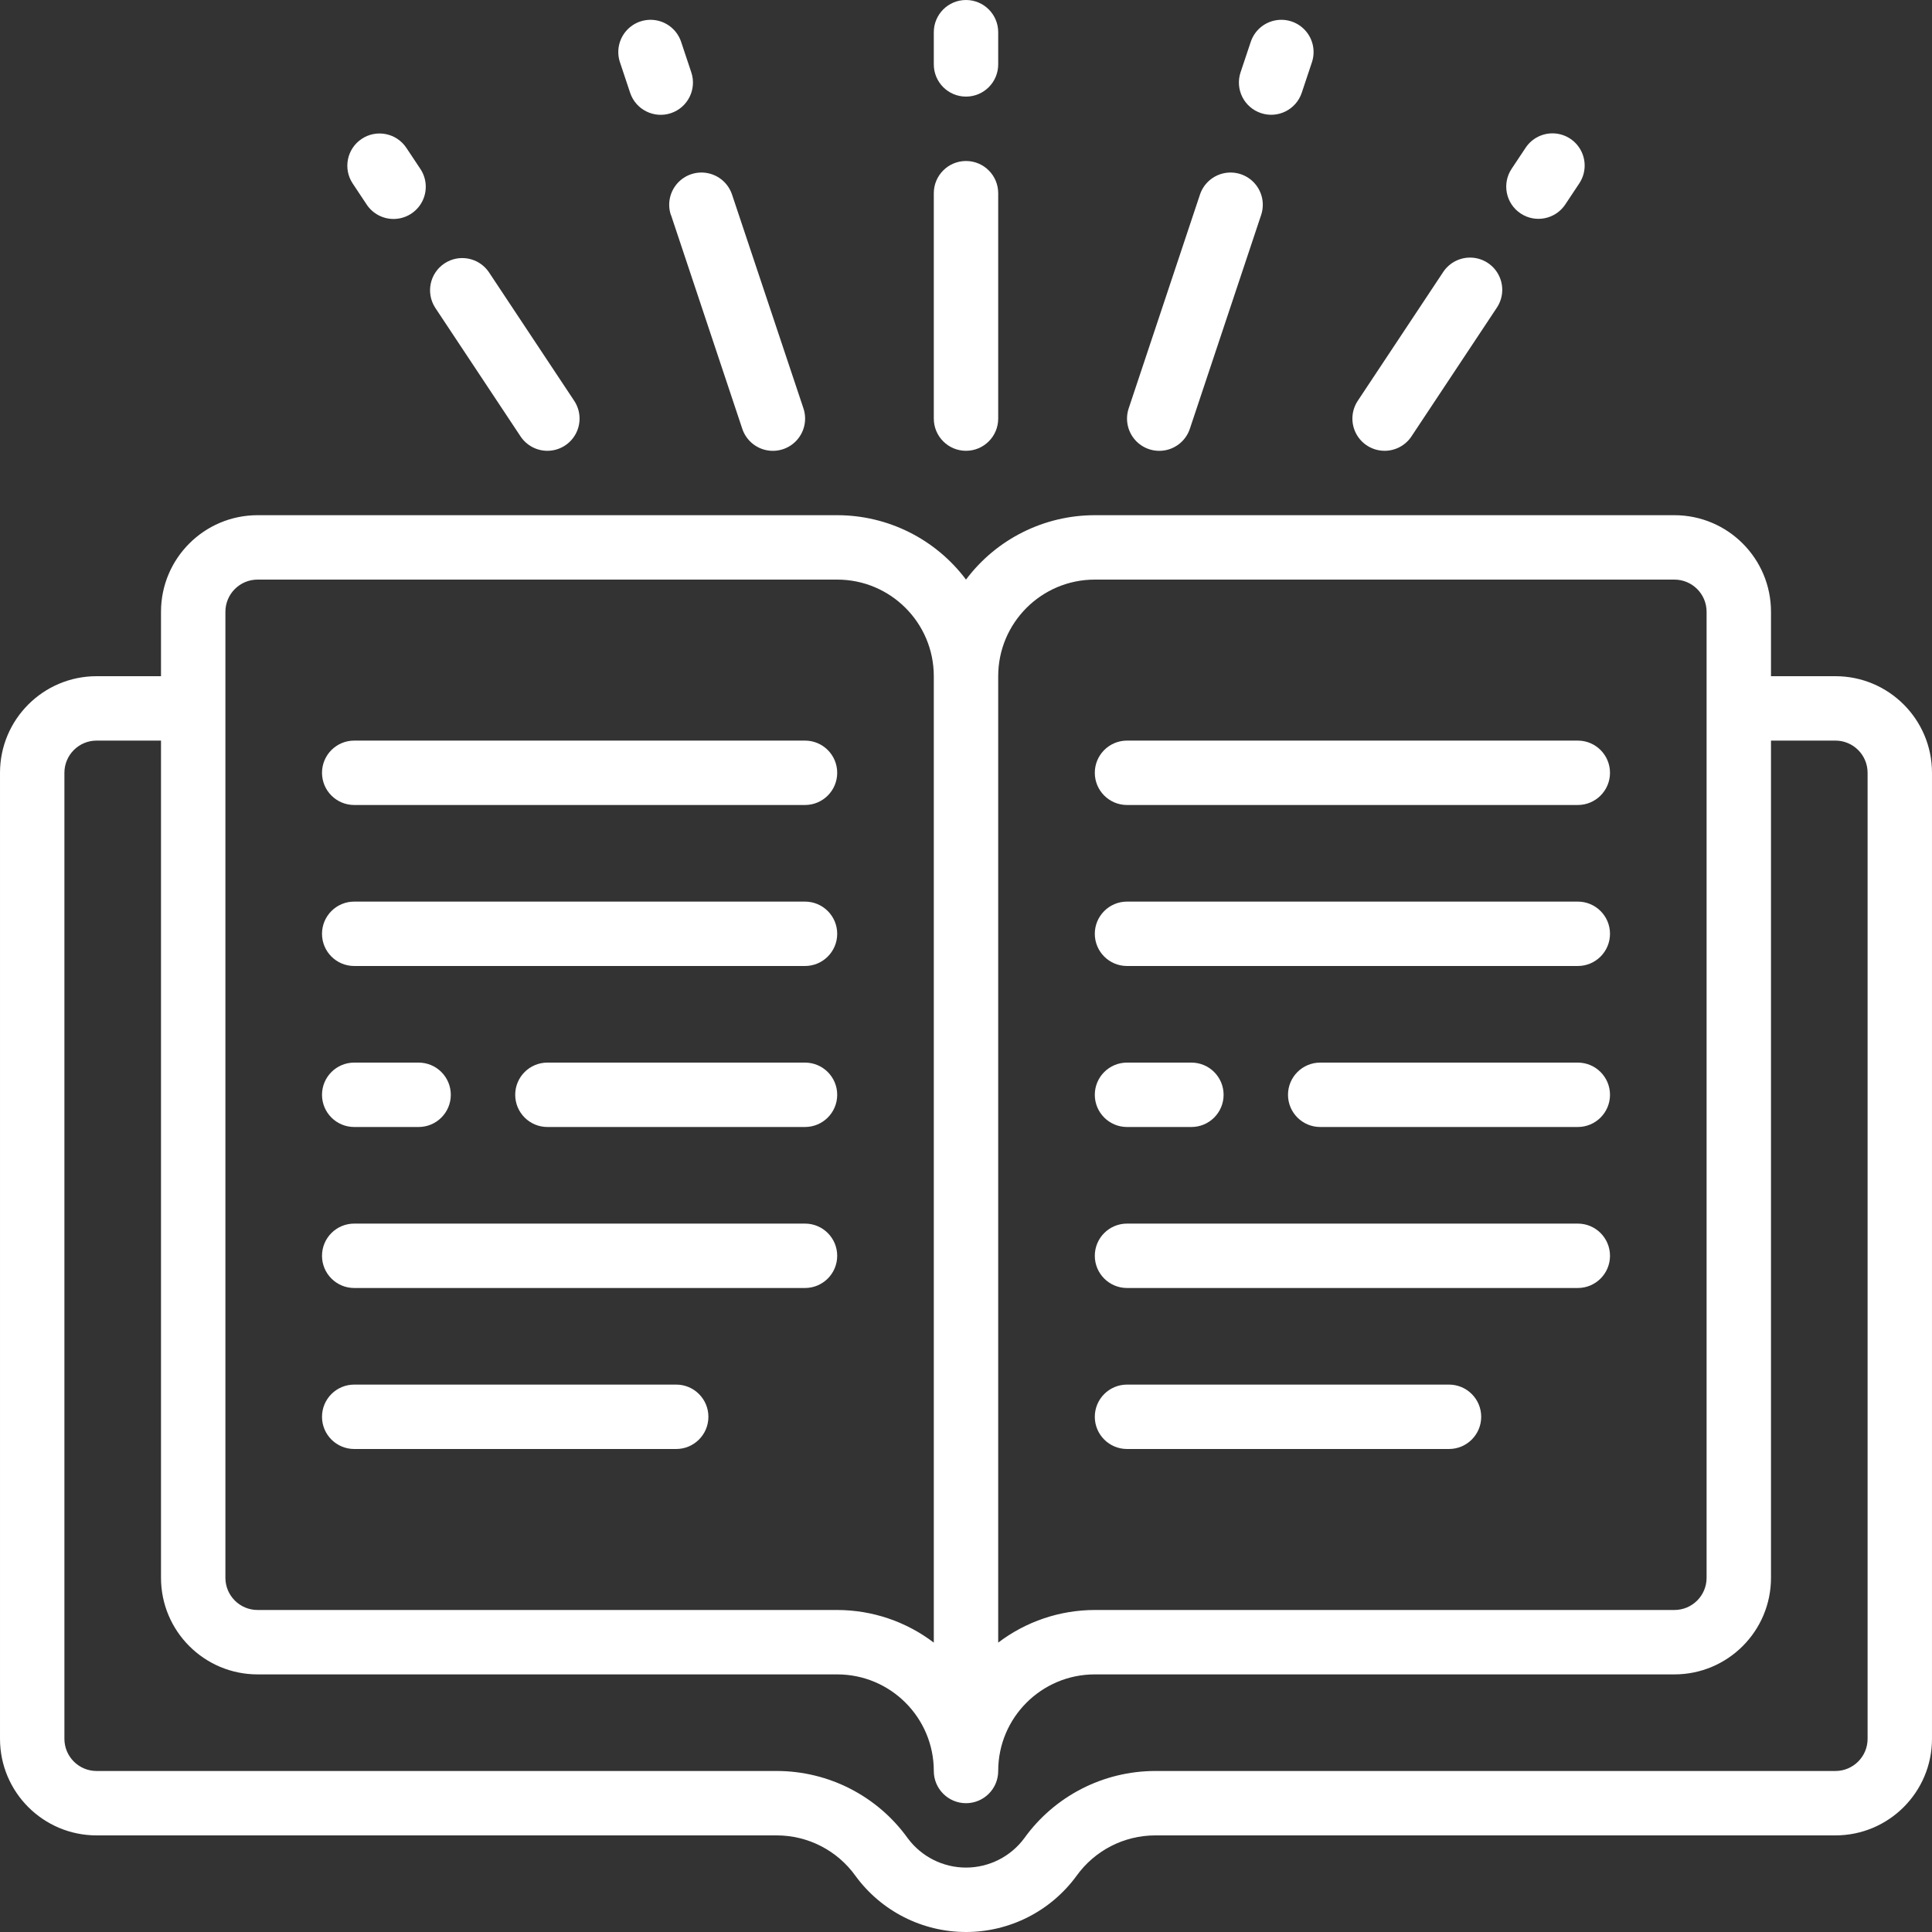 <svg xmlns:xlink="http://www.w3.org/1999/xlink" xmlns="http://www.w3.org/2000/svg" id="Capa_1" height="512" viewBox="0 0 512.002 512.002" width="512"><rect x="0" y="0" width="512.002" height="512.002" fill="#333333" stroke="none"/><g fill="#FFFFFF"><g id="Page-1_46_" fill="#FFFFFF"><g id="_x30_47---Story-Telling" fill="#FFFFFF"><path id="Shape_202_" d="m486.401 179.2h-17.067v-17.067c0-14.139-11.462-25.6-25.6-25.6h-153.6c-13.43 0-26.076 6.323-34.133 17.067-8.058-10.744-20.704-17.067-34.133-17.067h-153.6c-14.138 0-25.6 11.462-25.6 25.6v17.067h-17.067c-14.138 0-25.6 11.462-25.6 25.6v256c0 14.138 11.462 25.6 25.6 25.6h180.275c8.259.012 16.008 3.998 20.821 10.709 6.829 9.359 17.718 14.893 29.303 14.893 11.586 0 22.474-5.534 29.303-14.893 4.815-6.71 12.563-10.694 20.821-10.709h180.275c14.138 0 25.6-11.462 25.6-25.6v-256c.002-14.138-11.459-25.6-25.598-25.6zm-196.266-25.6h153.6c4.713 0 8.533 3.821 8.533 8.533v256c0 4.713-3.821 8.533-8.533 8.533h-153.6c-9.248.008-18.24 3.044-25.6 8.644v-256.11c0-14.138 11.461-25.6 25.6-25.6zm-230.4 8.533c0-4.713 3.821-8.533 8.533-8.533h153.6c14.139 0 25.6 11.462 25.6 25.6v256.111c-7.36-5.6-16.352-8.637-25.6-8.644h-153.6c-4.713 0-8.533-3.82-8.533-8.533zm435.2 298.667c0 4.713-3.82 8.533-8.533 8.533h-180.276c-13.757.018-26.665 6.651-34.688 17.826-3.625 4.889-9.351 7.771-15.437 7.771s-11.812-2.883-15.437-7.771c-8.021-11.177-20.931-17.811-34.688-17.826h-180.275c-4.713 0-8.533-3.82-8.533-8.533v-256c0-4.713 3.821-8.533 8.533-8.533h17.067v221.867c0 14.138 11.462 25.6 25.6 25.6h153.6c14.139 0 25.6 11.462 25.6 25.6 0 4.713 3.821 8.533 8.533 8.533 4.713 0 8.533-3.821 8.533-8.533 0-14.138 11.462-25.6 25.6-25.6h153.6c14.138 0 25.6-11.462 25.6-25.6v-221.867h17.067c4.713 0 8.533 3.821 8.533 8.533v256z" fill="#FFFFFF"></path><g clip-rule="evenodd" fill-rule="evenodd" fill="#FFFFFF"><path id="Path_169_" d="m93.868 213.333h119.467c4.713 0 8.533-3.821 8.533-8.533 0-4.713-3.82-8.533-8.533-8.533h-119.467c-4.713 0-8.533 3.821-8.533 8.533 0 4.713 3.82 8.533 8.533 8.533z" fill="#FFFFFF"></path><path id="Path_168_" d="m93.868 256h119.467c4.713 0 8.533-3.82 8.533-8.533s-3.82-8.533-8.533-8.533h-119.467c-4.713 0-8.533 3.821-8.533 8.533 0 4.713 3.82 8.533 8.533 8.533z" fill="#FFFFFF"></path><path id="Path_167_" d="m213.335 281.6h-68.267c-4.713 0-8.533 3.821-8.533 8.533 0 4.713 3.821 8.533 8.533 8.533h68.267c4.713 0 8.533-3.821 8.533-8.533s-3.821-8.533-8.533-8.533z" fill="#FFFFFF"></path><path id="Path_166_" d="m93.868 298.667h17.067c4.713 0 8.533-3.821 8.533-8.533 0-4.713-3.821-8.533-8.533-8.533h-17.067c-4.713 0-8.533 3.821-8.533 8.533s3.82 8.533 8.533 8.533z" fill="#FFFFFF"></path><path id="Path_165_" d="m93.868 341.333h119.467c4.713 0 8.533-3.82 8.533-8.533s-3.82-8.533-8.533-8.533h-119.467c-4.713 0-8.533 3.82-8.533 8.533s3.82 8.533 8.533 8.533z" fill="#FFFFFF"></path><path id="Path_164_" d="m93.868 384h85.333c4.713 0 8.533-3.821 8.533-8.533 0-4.713-3.821-8.533-8.533-8.533h-85.333c-4.713 0-8.533 3.821-8.533 8.533 0 4.713 3.82 8.533 8.533 8.533z" fill="#FFFFFF"></path><path id="Path_163_" d="m298.668 213.333h119.467c4.713 0 8.533-3.821 8.533-8.533 0-4.713-3.82-8.533-8.533-8.533h-119.467c-4.713 0-8.533 3.821-8.533 8.533 0 4.713 3.82 8.533 8.533 8.533z" fill="#FFFFFF"></path><path id="Path_162_" d="m298.668 256h119.467c4.713 0 8.533-3.82 8.533-8.533s-3.82-8.533-8.533-8.533h-119.467c-4.713 0-8.533 3.821-8.533 8.533 0 4.713 3.82 8.533 8.533 8.533z" fill="#FFFFFF"></path><path id="Path_161_" d="m418.135 281.6h-68.267c-4.713 0-8.533 3.821-8.533 8.533 0 4.713 3.821 8.533 8.533 8.533h68.267c4.713 0 8.533-3.821 8.533-8.533s-3.821-8.533-8.533-8.533z" fill="#FFFFFF"></path><path id="Path_160_" d="m298.668 298.667h17.067c4.713 0 8.533-3.821 8.533-8.533 0-4.713-3.821-8.533-8.533-8.533h-17.067c-4.713 0-8.533 3.821-8.533 8.533s3.82 8.533 8.533 8.533z" fill="#FFFFFF"></path><path id="Path_159_" d="m298.668 341.333h119.467c4.713 0 8.533-3.82 8.533-8.533s-3.82-8.533-8.533-8.533h-119.467c-4.713 0-8.533 3.82-8.533 8.533s3.82 8.533 8.533 8.533z" fill="#FFFFFF"></path><path id="Path_158_" d="m298.668 384h85.333c4.713 0 8.533-3.821 8.533-8.533 0-4.713-3.821-8.533-8.533-8.533h-85.333c-4.713 0-8.533 3.821-8.533 8.533 0 4.713 3.82 8.533 8.533 8.533z" fill="#FFFFFF"></path><path id="Path_157_" d="m247.468 110.933c0 4.713 3.821 8.533 8.533 8.533 4.713 0 8.533-3.821 8.533-8.533v-59.733c0-4.713-3.821-8.533-8.533-8.533-4.713 0-8.533 3.821-8.533 8.533z" fill="#FFFFFF"></path><path id="Path_156_" d="m256.001 25.6c4.713 0 8.533-3.821 8.533-8.533v-8.534c0-4.713-3.821-8.533-8.533-8.533-4.713 0-8.533 3.821-8.533 8.533v8.533c0 4.713 3.82 8.534 8.533 8.534z" fill="#FFFFFF"></path><path id="Path_155_" d="m177.819 56.969 18.893 56.661c.963 2.896 3.399 5.059 6.389 5.672 2.99.614 6.08-.414 8.107-2.697 2.027-2.282 2.681-5.473 1.718-8.369l-18.927-56.67c-.965-2.896-3.402-5.058-6.392-5.67-2.991-.612-6.081.417-8.107 2.701s-2.679 5.475-1.714 8.371h.033z" fill="#FFFFFF"></path><path id="Path_154_" d="m180.507 11.093c-.965-2.896-3.402-5.058-6.392-5.67s-6.081.417-8.107 2.701-2.679 5.475-1.714 8.371l2.697 8.09c1.492 4.477 6.33 6.897 10.807 5.406 4.477-1.492 6.897-6.33 5.406-10.807z" fill="#FFFFFF"></path><path id="Path_153_" d="m145.068 119.467c3.142-.004 6.028-1.734 7.512-4.504s1.326-6.131-.412-8.749l-22.639-34.133c-2.642-3.833-7.868-4.841-11.746-2.267s-4.977 7.782-2.471 11.705l22.639 34.133c1.583 2.385 4.255 3.817 7.117 3.815z" fill="#FFFFFF"></path><path id="Path_152_" d="m104.304 58.027c3.145-.002 6.034-1.733 7.519-4.506 1.484-2.773 1.323-6.137-.419-8.755l-3.712-5.581c-2.611-3.926-7.91-4.992-11.836-2.381s-4.992 7.91-2.381 11.836l3.712 5.589c1.587 2.378 4.259 3.804 7.117 3.798z" fill="#FFFFFF"></path><path id="Path_151_" d="m318.004 51.567-18.893 56.67c-.963 2.896-.308 6.086 1.718 8.369 2.026 2.282 5.117 3.31 8.107 2.697s5.425-2.776 6.389-5.672l18.893-56.661c.965-2.896.311-6.087-1.714-8.371-2.026-2.284-5.116-3.313-8.107-2.701-2.991.611-5.428 2.773-6.393 5.669z" fill="#FFFFFF"></path><path id="Path_150_" d="m334.184 29.978c4.47 1.491 9.303-.923 10.795-5.393l2.697-8.09c.965-2.896.311-6.087-1.714-8.371-2.026-2.284-5.116-3.313-8.107-2.701s-5.427 2.774-6.392 5.67l-2.705 8.09c-.715 2.151-.544 4.498.474 6.523 1.017 2.025 2.799 3.562 4.952 4.272z" fill="#FFFFFF"></path><path id="Path_149_" d="m366.935 119.467c2.862.002 5.534-1.43 7.117-3.814l22.639-34.133c1.686-2.541 1.888-5.789.53-8.519s-4.069-4.529-7.113-4.719-5.957 1.259-7.643 3.8l-22.639 34.133c-1.738 2.619-1.896 5.982-.41 8.752s4.375 4.499 7.519 4.5z" fill="#FFFFFF"></path><path id="Path_148_" d="m414.815 54.187 3.712-5.589c1.687-2.54 1.892-5.786.536-8.518s-4.065-4.532-7.108-4.723c-3.043-.192-5.957 1.255-7.645 3.794l-3.712 5.581c-2.611 3.926-1.545 9.225 2.381 11.836 3.926 2.61 9.225 1.544 11.836-2.381z" fill="#FFFFFF"></path></g></g></g></g></svg>